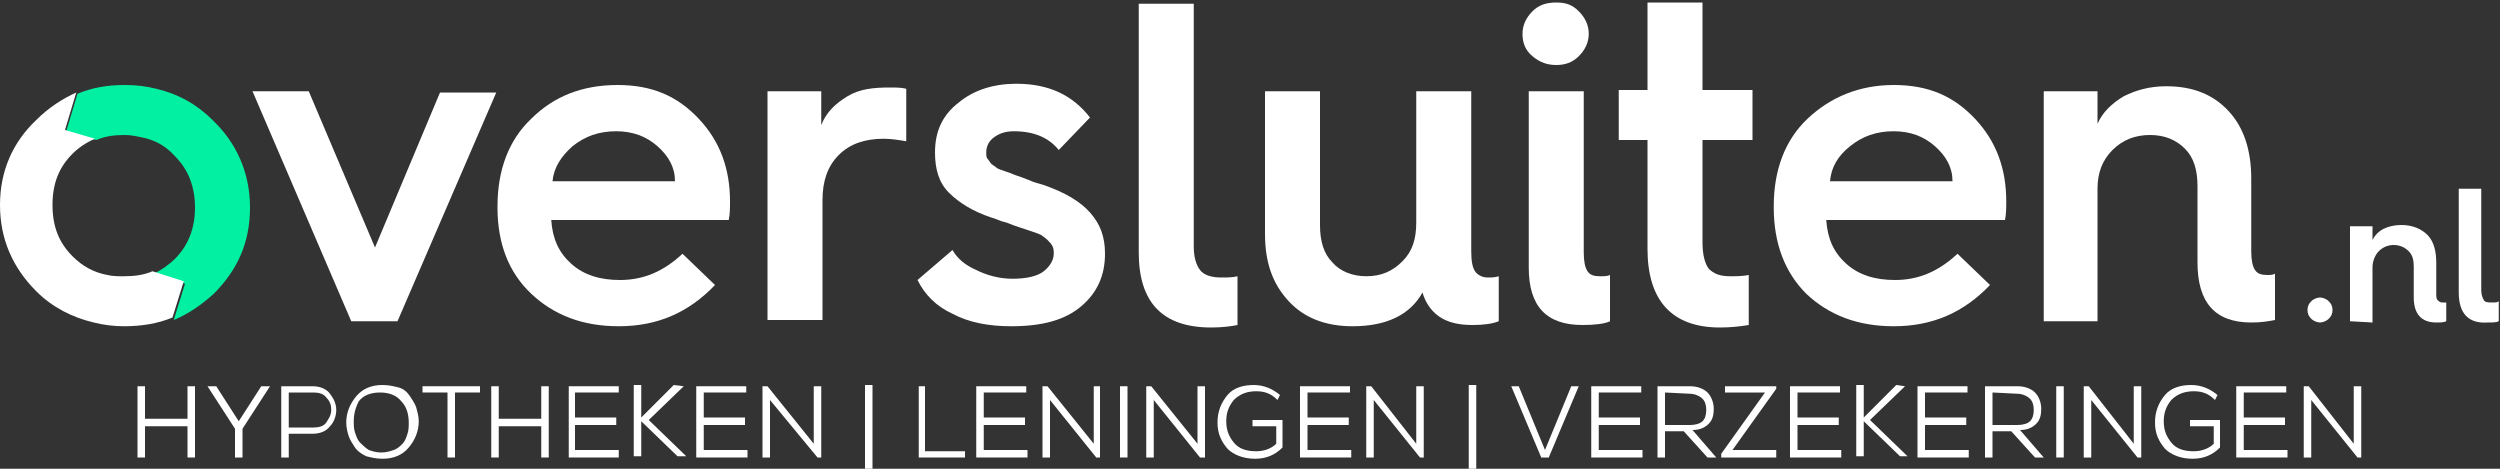 <svg version="1.1" id="Layer_2_00000062874046407799844890000003675960518905916603_"
	 xmlns="http://www.w3.org/2000/svg" xmlns:xlink="http://www.w3.org/1999/xlink" x="0px" y="0px" width="200px" height="37.5px"
	 viewBox="0 0 200 37.5" style="enable-background:new 0 0 200 37.5;" xml:space="preserve">
<rect x="0" y="0" width="200" height="37.5" fill="#333333" stroke="none"/>
<style type="text/css">
	.st0{fill:#FFFFFF;}
	.st1{fill:#02F0A1;}
</style>
<g id="Laag_1">
	<g>
		<g>
			<path class="st0" d="M184.6,24.8c0-0.3,0.1-0.5,0.3-0.7c0.2-0.2,0.5-0.3,0.7-0.3s0.5,0.1,0.7,0.3c0.2,0.2,0.3,0.4,0.3,0.7
				s-0.1,0.5-0.3,0.7c-0.2,0.2-0.5,0.3-0.7,0.3s-0.5-0.1-0.7-0.3C184.7,25.3,184.6,25.1,184.6,24.8z"/>
			<path class="st0" d="M188,25.7v-7.6h1.8v1.1c0.2-0.4,0.5-0.7,0.9-0.9c0.4-0.2,0.9-0.3,1.4-0.3c0.9,0,1.6,0.3,2.1,0.8
				c0.5,0.5,0.7,1.3,0.7,2.2v2.4c0,0.3,0,0.5,0.1,0.6c0.1,0.1,0.2,0.2,0.4,0.2c0.1,0,0.2,0,0.3,0v1.5c-0.2,0.1-0.5,0.1-0.8,0.1
				c-1.2,0-1.8-0.7-1.8-2v-2.5c0-0.5-0.1-0.9-0.4-1.2c-0.3-0.3-0.7-0.5-1.2-0.5c-0.5,0-0.9,0.2-1.2,0.5c-0.3,0.3-0.5,0.8-0.5,1.3
				v4.4L188,25.7L188,25.7z"/>
			<path class="st0" d="M196.7,23.4v-8.3h1.8v8.1c0,0.4,0.1,0.6,0.2,0.8c0.1,0.2,0.4,0.2,0.7,0.2c0.2,0,0.4,0,0.5-0.1v1.6
				c-0.2,0.1-0.5,0.1-0.9,0.1C197.5,25.9,196.7,25.1,196.7,23.4L196.7,23.4z"/>
		</g>
		<g>
			<path class="st0" d="M28.1,25.7L20.2,7.3h4.5L30,19.8l5.2-12.4h4.5l-7.9,18.3H28.1L28.1,25.7z"/>
			<path class="st0" d="M39.8,16.6v-0.1c0-2.9,0.9-5.3,2.7-7c1.8-1.8,4.1-2.7,6.9-2.7s4.8,0.9,6.5,2.7s2.5,4,2.5,6.6
				c0,0.5,0,1-0.1,1.5H44.1c0.1,1.5,0.6,2.6,1.6,3.5c1,0.9,2.3,1.3,3.9,1.3c1.9,0,3.5-0.7,5-2.1l2.6,2.5c-2.1,2.2-4.6,3.3-7.7,3.3
				c-2.9,0-5.2-0.9-7-2.6C40.7,21.8,39.8,19.5,39.8,16.6L39.8,16.6z M44.2,14.5H54c0-1.1-0.5-2-1.4-2.8c-0.9-0.8-2-1.2-3.3-1.2
				c-1.4,0-2.5,0.4-3.5,1.2C44.9,12.5,44.3,13.4,44.2,14.5L44.2,14.5z"/>
			<path class="st0" d="M61.4,25.7V7.3h4.3V10c0.4-1,1.1-1.7,2.1-2.3S69.9,7,71.2,7c0.5,0,0.9,0,1.3,0.1v4.2
				c-0.6-0.1-1.2-0.2-1.8-0.2c-1.5,0-2.7,0.4-3.6,1.3c-0.9,0.9-1.3,2.1-1.3,3.6v9.6H61.4L61.4,25.7z"/>
			<path class="st0" d="M73.4,22.4l2.8-2.4c0.4,0.7,1,1.2,1.9,1.6c0.8,0.4,1.8,0.7,2.9,0.7c1.1,0,2-0.2,2.5-0.6
				c0.5-0.4,0.8-0.9,0.8-1.4c0-0.2,0-0.4-0.1-0.6s-0.2-0.3-0.4-0.5c-0.2-0.2-0.4-0.3-0.5-0.4c-0.2-0.1-0.5-0.2-0.8-0.3
				c-0.3-0.1-0.6-0.2-0.9-0.3s-0.6-0.2-1.1-0.4c-0.5-0.1-0.8-0.3-1.2-0.4c-1.5-0.5-2.6-1.2-3.4-2c-0.8-0.8-1.1-1.9-1.1-3.2
				c0-1.7,0.6-3,1.9-4c1.2-1,2.8-1.5,4.6-1.5c2.6,0,4.5,0.9,5.9,2.7L84.7,12c-0.8-1-2-1.5-3.6-1.5c-0.7,0-1.2,0.2-1.6,0.5
				c-0.4,0.3-0.6,0.7-0.6,1.2c0,0.2,0,0.4,0.1,0.5s0.2,0.3,0.3,0.4c0.1,0.1,0.3,0.2,0.4,0.3c0.1,0.1,0.4,0.2,0.7,0.3
				c0.3,0.1,0.6,0.2,0.8,0.3c0.3,0.1,0.6,0.2,1.1,0.4c0.4,0.2,0.9,0.3,1.2,0.4c1.7,0.6,2.9,1.3,3.7,2.2s1.2,1.9,1.2,3.3
				c0,1.7-0.6,3.1-1.9,4.2c-1.3,1.1-3.1,1.6-5.6,1.6c-1.8,0-3.4-0.3-4.7-1C74.9,24.5,74,23.6,73.4,22.4L73.4,22.4z"/>
			<path class="st0" d="M91.1,20.2V0.3h4.4v19.4c0,0.9,0.2,1.5,0.5,1.9c0.3,0.4,0.9,0.6,1.7,0.6c0.5,0,0.9,0,1.3-0.1V26
				c-0.5,0.1-1.2,0.2-2.1,0.2C93,26.2,91.1,24.2,91.1,20.2L91.1,20.2z"/>
			<path class="st0" d="M101.2,18.7V7.3h4.4v10.7c0,1.3,0.3,2.3,1,3c0.6,0.7,1.6,1.1,2.7,1.1c1.2,0,2.1-0.4,2.9-1.2
				c0.8-0.8,1.1-1.8,1.1-3.1V7.3h4.4v12.8c0,0.8,0.1,1.3,0.3,1.6c0.2,0.3,0.6,0.5,1,0.5c0.3,0,0.6,0,0.9-0.1v3.6
				c-0.5,0.2-1.2,0.3-2.1,0.3c-1.1,0-2-0.2-2.7-0.7c-0.7-0.5-1.1-1.2-1.3-1.9c-1,1.8-2.9,2.7-5.6,2.7c-2.2,0-3.9-0.7-5.1-2
				C101.8,22.7,101.2,21,101.2,18.7L101.2,18.7z"/>
			<path class="st0" d="M124.5,5.2c-0.7,0-1.3-0.2-1.9-0.7s-0.8-1.1-0.8-1.8s0.3-1.3,0.8-1.8c0.5-0.5,1.1-0.7,1.9-0.7
				s1.3,0.2,1.8,0.7c0.5,0.5,0.8,1.1,0.8,1.8s-0.3,1.3-0.8,1.8S125.2,5.2,124.5,5.2z M122.3,21.4V7.3h4.4v12.9
				c0,0.7,0.1,1.2,0.3,1.5s0.5,0.4,1,0.4c0.3,0,0.6,0,0.8-0.1v3.7c-0.4,0.2-1.2,0.3-2.2,0.3C123.7,26,122.3,24.5,122.3,21.4
				L122.3,21.4z"/>
			<path class="st0" d="M131.8,19.9v-8.7h-2.3v-4h2.3v-7h4.4v7h4v4h-4v8.2c0,1,0.2,1.7,0.5,2.1c0.4,0.4,0.9,0.6,1.7,0.6
				c0.5,0,1,0,1.5-0.1V26c-0.6,0.1-1.4,0.2-2.3,0.2C133.8,26.2,131.8,24.1,131.8,19.9L131.8,19.9z"/>
			<path class="st0" d="M141.9,16.6v-0.1c0-2.9,0.9-5.3,2.7-7s4.1-2.7,6.9-2.7c2.8,0,4.8,0.9,6.5,2.7c1.7,1.8,2.5,4,2.5,6.6
				c0,0.5,0,1-0.1,1.5h-14.3c0.1,1.5,0.6,2.6,1.6,3.5s2.3,1.3,3.9,1.3c1.9,0,3.5-0.7,5-2.1l2.6,2.5c-2.1,2.2-4.6,3.3-7.7,3.3
				c-2.9,0-5.2-0.9-7-2.6C142.8,21.8,141.9,19.5,141.9,16.6L141.9,16.6z M146.4,14.5h9.8c0-1.1-0.5-2-1.4-2.8
				c-0.9-0.8-2-1.2-3.3-1.2c-1.4,0-2.5,0.4-3.5,1.2C147,12.5,146.5,13.4,146.4,14.5L146.4,14.5z"/>
			<path class="st0" d="M163.5,25.7V7.3h4.3v2.6c0.4-0.9,1.1-1.6,2.1-2.2c1-0.5,2.1-0.8,3.4-0.8c2.2,0,3.8,0.7,5,2
				c1.2,1.3,1.8,3.1,1.8,5.4v5.8c0,0.7,0.1,1.2,0.3,1.5c0.2,0.3,0.5,0.4,1,0.4c0.2,0,0.4,0,0.6-0.1v3.7c-0.5,0.1-1.1,0.2-1.9,0.2
				c-2.9,0-4.3-1.6-4.3-4.8v-6.1c0-1.3-0.3-2.3-1-3c-0.7-0.7-1.6-1.1-2.8-1.1c-1.2,0-2.2,0.4-3,1.2c-0.8,0.8-1.2,1.8-1.2,3.1v10.6
				L163.5,25.7L163.5,25.7z"/>
		</g>
		<g>
			<path class="st1" d="M17,9.6c-1.3-1.3-2.8-2.1-4.5-2.5c-0.8-0.2-1.6-0.3-2.5-0.3C8.6,6.8,7.4,7,6.2,7.5l-0.9,3l2.4,0.7
				c0.7-0.3,1.4-0.4,2.3-0.4c0.5,0,0.9,0.1,1.4,0.2c1,0.2,1.9,0.7,2.6,1.5c1.1,1.1,1.6,2.5,1.6,4.1c0,1.6-0.5,3-1.6,4.1
				c-0.5,0.5-1.1,0.9-1.7,1.2l2.5,0.8l-0.9,2.9c1.2-0.5,2.2-1.2,3.2-2.1c1.9-1.9,2.9-4.1,2.9-6.9S18.9,11.4,17,9.6L17,9.6z"/>
			<path class="st0" d="M12.2,21.7c-0.7,0.3-1.4,0.4-2.3,0.4c-0.4,0-0.9,0-1.3-0.1c-1.1-0.2-2-0.7-2.8-1.5c-1.1-1.1-1.6-2.4-1.6-4.1
				s0.5-3,1.6-4.1c0.5-0.5,1.1-0.9,1.8-1.2l-2.4-0.7l0.9-3C5,7.9,3.9,8.6,2.9,9.6C1,11.4,0,13.7,0,16.4s1,5,2.9,6.9
				c1.3,1.3,2.9,2.1,4.6,2.5c0.8,0.2,1.6,0.3,2.4,0.3c1.4,0,2.7-0.2,3.9-0.7l0.9-2.9L12.2,21.7L12.2,21.7z"/>
		</g>
	</g>
	<g>
		<path class="st0" d="M15,36.6v-2.5h-3.4v2.5H11v-5.7h0.6v2.6H15v-2.6h0.6v5.7H15z"/>
		<path class="st0" d="M19.1,33.7l1.8-2.8h0.7v0l-2.2,3.4v2.3h-0.6v-2.3l-2.2-3.4v0h0.7L19.1,33.7L19.1,33.7z"/>
		<path class="st0" d="M23.1,34.7v1.9h-0.6v-5.7h2.5c0.6,0,1.1,0.2,1.4,0.6c0.3,0.4,0.5,0.8,0.5,1.3c0,0.5-0.2,1-0.5,1.3
			c-0.3,0.4-0.8,0.6-1.4,0.6L23.1,34.7L23.1,34.7z M23.1,34.2h2c0.4,0,0.8-0.1,1-0.4c0.2-0.3,0.4-0.6,0.4-1s-0.1-0.7-0.4-1
			c-0.2-0.3-0.6-0.4-1-0.4h-2L23.1,34.2L23.1,34.2z"/>
		<path class="st0" d="M30.6,30.8c0.5,0,0.9,0.1,1.3,0.2s0.7,0.4,0.9,0.7c0.2,0.3,0.4,0.6,0.5,0.9c0.1,0.4,0.2,0.7,0.2,1.1
			c0,0.8-0.3,1.5-0.8,2.1s-1.2,0.9-2.1,0.9c-0.5,0-0.9-0.1-1.3-0.2c-0.4-0.2-0.7-0.4-0.9-0.7c-0.2-0.3-0.4-0.6-0.5-0.9
			c-0.1-0.3-0.2-0.7-0.2-1.1c0-0.8,0.3-1.5,0.8-2.1C29,31.1,29.7,30.8,30.6,30.8L30.6,30.8z M28.3,33.7c0,0.3,0,0.6,0.1,0.9
			c0.1,0.3,0.2,0.6,0.4,0.8c0.2,0.2,0.4,0.4,0.7,0.6c0.3,0.1,0.6,0.2,1,0.2c0.4,0,0.7-0.1,1-0.2s0.5-0.3,0.7-0.5
			c0.2-0.2,0.3-0.5,0.4-0.8c0.1-0.3,0.1-0.6,0.1-0.9c0-0.7-0.2-1.3-0.6-1.7c-0.4-0.5-1-0.7-1.7-0.7c-0.7,0-1.3,0.2-1.7,0.7
			C28.5,32.5,28.3,33,28.3,33.7L28.3,33.7z"/>
		<path class="st0" d="M35.8,31.4h-2v-0.5h4.6v0.5h-2v5.2h-0.6L35.8,31.4L35.8,31.4z"/>
		<path class="st0" d="M43.3,36.6v-2.5h-3.4v2.5h-0.6v-5.7h0.6v2.6h3.4v-2.6h0.6v5.7H43.3z"/>
		<path class="st0" d="M49.6,36.6h-4.1v-5.7h4v0.5H46v2h3.3V34H46v2h3.5V36.6L49.6,36.6z"/>
		<path class="st0" d="M54.7,30.9l-2.8,2.7l3,2.9v0h-0.7l-2.9-2.8v2.8h-0.6v-5.7h0.6v2.6l2.6-2.6L54.7,30.9L54.7,30.9L54.7,30.9z"/>
		<path class="st0" d="M59.8,36.6h-4.1v-5.7h4v0.5h-3.4v2h3.3V34h-3.3v2h3.5L59.8,36.6L59.8,36.6z"/>
		<path class="st0" d="M65.1,35.5l0-1.9v-2.7h0.6v5.7h-0.3L61.6,32l0,1.7v2.9h-0.6v-5.7h0.4L65.1,35.5L65.1,35.5z"/>
		<path class="st0" d="M69.8,37.5h-0.6v-6.7h0.6V37.5z"/>
		<path class="st0" d="M74,30.9v5.2h3.2v0.5h-3.7v-5.7L74,30.9L74,30.9z"/>
		<path class="st0" d="M82.2,36.6h-4.1v-5.7h4v0.5h-3.4v2H82V34h-3.3v2h3.5L82.2,36.6L82.2,36.6z"/>
		<path class="st0" d="M87.5,35.5l0-1.9v-2.7H88v5.7h-0.3L84,32l0,1.7v2.9h-0.6v-5.7h0.4L87.5,35.5L87.5,35.5z"/>
		<path class="st0" d="M89.6,36.6v-5.7h0.6v5.7H89.6z"/>
		<path class="st0" d="M95.8,35.5l0-1.9v-2.7h0.6v5.7H96L92.3,32l0,1.7v2.9h-0.6v-5.7h0.4L95.8,35.5L95.8,35.5z"/>
		<path class="st0" d="M102.2,32c-0.5-0.5-1-0.7-1.7-0.7c-0.7,0-1.3,0.2-1.8,0.7c-0.4,0.5-0.6,1-0.6,1.7c0,0.7,0.2,1.2,0.6,1.7
			c0.4,0.5,1,0.7,1.8,0.7c0.6,0,1.2-0.2,1.6-0.6v-1.4h-1.9v-0.5h2.4v2.2c-0.6,0.6-1.3,0.9-2.2,0.9c-0.9,0-1.7-0.3-2.2-0.8
			c-0.5-0.6-0.8-1.2-0.8-2.1c0-0.9,0.3-1.6,0.8-2.2c0.5-0.6,1.3-0.8,2.1-0.8c0.8,0,1.5,0.3,2.1,0.8L102.2,32L102.2,32z"/>
		<path class="st0" d="M108.1,36.6H104v-5.7h4v0.5h-3.4v2h3.3V34h-3.3v2h3.5V36.6L108.1,36.6z"/>
		<path class="st0" d="M113.3,35.5l0-1.9v-2.7h0.6v5.7h-0.3l-3.7-4.6l0,1.7v2.9h-0.6v-5.7h0.4L113.3,35.5z"/>
		<path class="st0" d="M118.1,37.5h-0.6v-6.7h0.6V37.5z"/>
		<path class="st0" d="M123.9,36.6h-0.6l-2.4-5.7h0.6l2.1,5.1l2.1-5.1h0.6L123.9,36.6L123.9,36.6z"/>
		<path class="st0" d="M131.4,36.6h-4.1v-5.7h4v0.5h-3.4v2h3.3V34h-3.3v2h3.5V36.6L131.4,36.6z"/>
		<path class="st0" d="M137.3,36.6h-0.7l-1.9-2.1h-1.5v2.1h-0.6v-5.7h2.6c0.6,0,1.1,0.2,1.4,0.5c0.3,0.3,0.5,0.8,0.5,1.3
			c0,0.5-0.1,0.9-0.4,1.2c-0.3,0.3-0.7,0.5-1.3,0.5L137.3,36.6L137.3,36.6z M133.2,31.4V34h2c0.4,0,0.8-0.1,1-0.3
			c0.2-0.2,0.3-0.5,0.3-0.9s-0.1-0.7-0.3-0.9s-0.6-0.4-1-0.4L133.2,31.4L133.2,31.4z"/>
		<path class="st0" d="M138.1,30.9h4v0.2l-3.5,4.9h3.5v0.6h-4.4v-0.3l3.5-4.9h-3.2V30.9z"/>
		<path class="st0" d="M147.3,36.6h-4.1v-5.7h4v0.5h-3.4v2h3.3V34h-3.3v2h3.5V36.6L147.3,36.6z"/>
		<path class="st0" d="M152.4,30.9l-2.8,2.7l3,2.9v0H152l-2.9-2.8v2.8h-0.6v-5.7h0.6v2.6l2.6-2.6L152.4,30.9L152.4,30.9L152.4,30.9z
			"/>
		<path class="st0" d="M157.5,36.6h-4.1v-5.7h4v0.5H154v2h3.3V34H154v2h3.5V36.6L157.5,36.6z"/>
		<path class="st0" d="M163.5,36.6h-0.7l-1.9-2.1h-1.5v2.1h-0.6v-5.7h2.6c0.6,0,1.1,0.2,1.4,0.5c0.3,0.3,0.5,0.8,0.5,1.3
			c0,0.5-0.1,0.9-0.4,1.2c-0.3,0.3-0.7,0.5-1.3,0.5L163.5,36.6L163.5,36.6z M159.4,31.4V34h2c0.4,0,0.8-0.1,1-0.3
			c0.2-0.2,0.3-0.5,0.3-0.9s-0.1-0.7-0.3-0.9s-0.6-0.4-1-0.4L159.4,31.4L159.4,31.4z"/>
		<path class="st0" d="M164.5,36.6v-5.7h0.6v5.7H164.5z"/>
		<path class="st0" d="M170.7,35.5l0-1.9v-2.7h0.6v5.7h-0.3l-3.7-4.6l0,1.7v2.9h-0.6v-5.7h0.4L170.7,35.5z"/>
		<path class="st0" d="M177.2,32c-0.5-0.5-1-0.7-1.7-0.7c-0.7,0-1.3,0.2-1.8,0.7c-0.4,0.5-0.6,1-0.6,1.7c0,0.7,0.2,1.2,0.6,1.7
			c0.4,0.5,1,0.7,1.8,0.7c0.6,0,1.2-0.2,1.6-0.6v-1.4h-1.9v-0.5h2.4v2.2c-0.6,0.6-1.3,0.9-2.2,0.9c-0.9,0-1.7-0.3-2.2-0.8
			c-0.5-0.6-0.8-1.2-0.8-2.1c0-0.9,0.3-1.6,0.8-2.2s1.3-0.8,2.1-0.8c0.8,0,1.5,0.3,2.1,0.8L177.2,32L177.2,32z"/>
		<path class="st0" d="M183,36.6h-4.1v-5.7h4v0.5h-3.4v2h3.3V34h-3.3v2h3.5V36.6L183,36.6z"/>
		<path class="st0" d="M188.3,35.5l0-1.9v-2.7h0.6v5.7h-0.3l-3.7-4.6l0,1.7v2.9h-0.6v-5.7h0.4L188.3,35.5z"/>
	</g>
</g>
</svg>